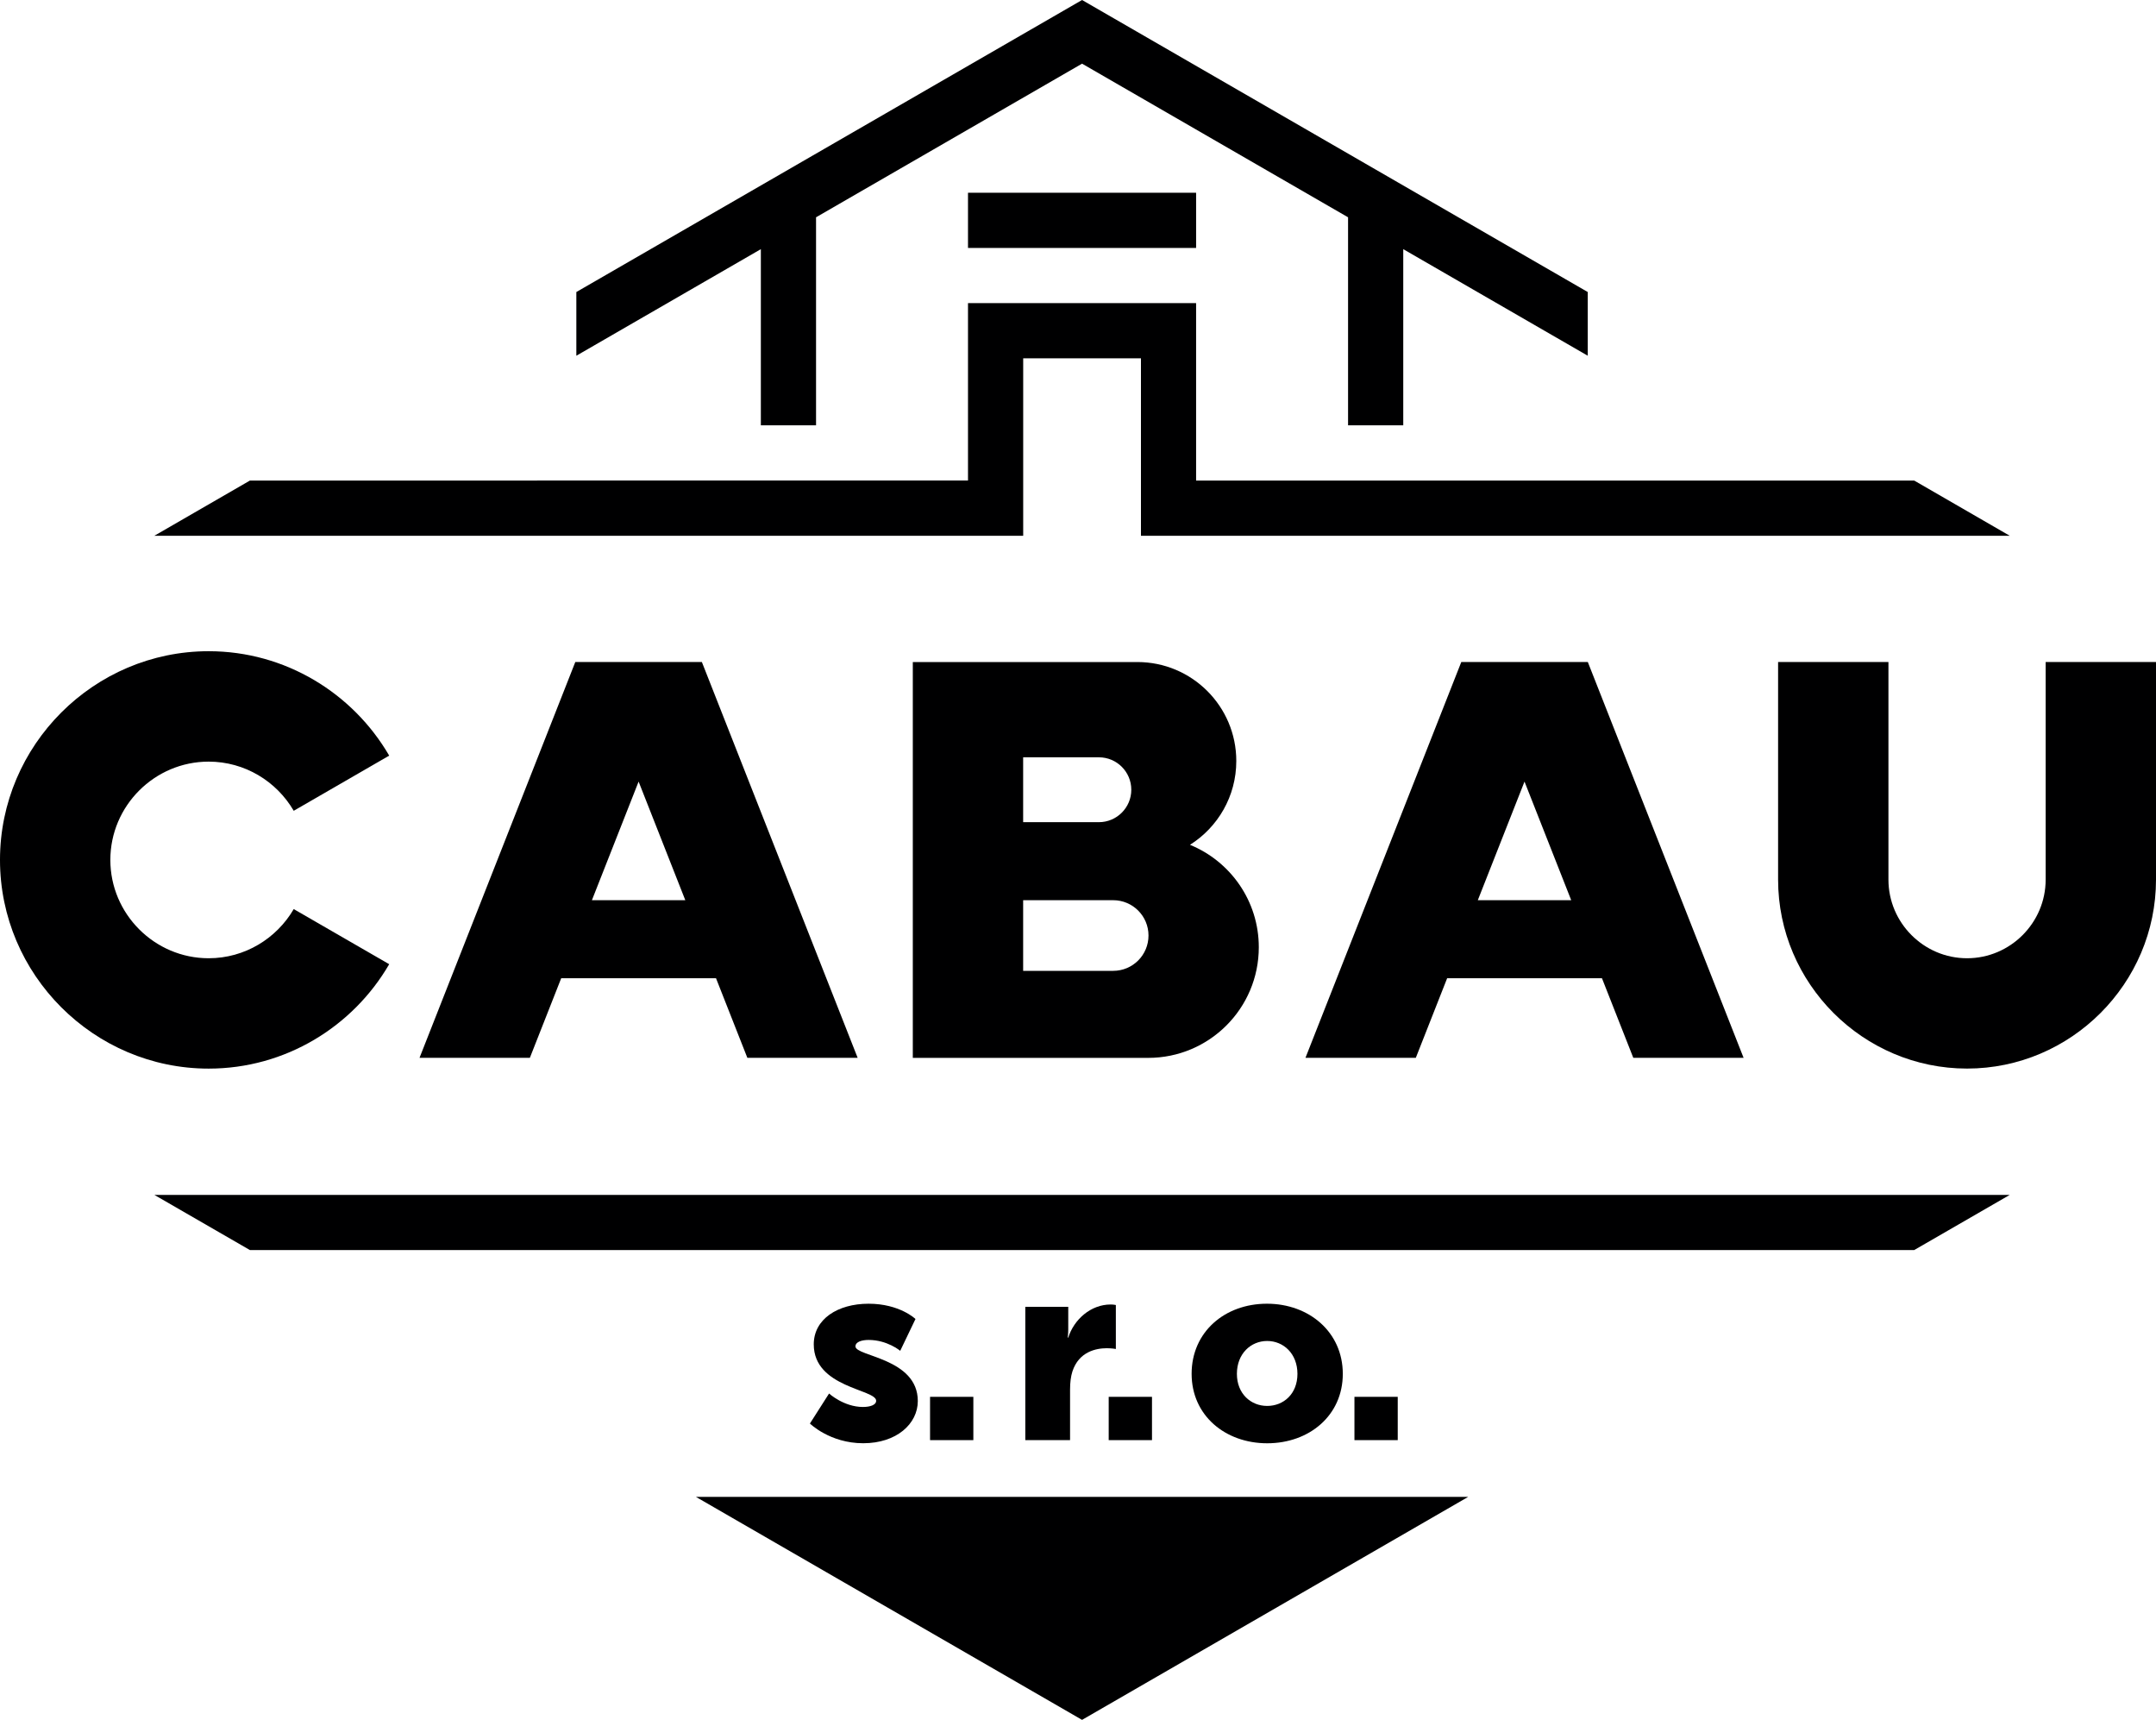 <?xml version="1.0" encoding="UTF-8"?>
<svg id="svg8" xmlns="http://www.w3.org/2000/svg" width="500" height="398.77" viewBox="0 0 500 398.77">
  <defs>
    <style>
      .cls-1, .cls-2 {
        fill: #000001;
      }

      .cls-2 {
        fill-rule: evenodd;
      }
    </style>
  </defs>
  <g id="layer1">
    <g id="g890">
      <g id="surface3792">
        <path id="path815" class="cls-2" d="M250.94,0l117.28,67.71v14.77l-42.79-24.71v40.84h-12.8v-48.23l-61.69-35.62-61.69,35.62v48.23h-12.8v-40.84l-42.79,24.71v-14.77L250.94,0Z"/>
        <path id="path817" class="cls-2" d="M277.39,44.69h-52.9v12.8h52.9v-12.8Z"/>
        <path id="path819" class="cls-2" d="M456.18,222.18c-10.03,0-18.23-8.21-18.23-18.23v-50.46h-25.59v50.45c0,24.11,19.72,43.82,43.82,43.82s43.82-19.72,43.82-43.82v-50.45h-25.59v50.46c0,10.03-8.21,18.23-18.23,18.23"/>
        <path id="path821" class="cls-2" d="M48.39,176.59c8.4,0,15.77,4.6,19.73,11.4l22.14-12.79c-8.39-14.44-24.05-24.21-41.87-24.21-26.61,0-48.39,21.77-48.39,48.39s21.77,48.39,48.39,48.39c17.83,0,33.48-9.76,41.87-24.21l-22.14-12.78c-3.96,6.8-11.33,11.4-19.73,11.4-12.54,0-22.8-10.26-22.8-22.8s10.26-22.79,22.8-22.79"/>
        <path id="path823" class="cls-2" d="M173.31,245.27h25.59l-36.13-91.78h-29.35l-36.13,91.78h25.59l7.27-18.46h35.9l7.27,18.46ZM137.27,208.72l10.83-27.5,10.83,27.5h-21.65Z"/>
        <path id="path825" class="cls-2" d="M378.77,245.27h25.59l-36.13-91.78h-29.34l-36.14,91.78h25.59l7.27-18.46h35.9l7.27,18.46ZM342.72,208.72l10.83-27.5,10.83,27.5h-21.65Z"/>
        <path id="path827" class="cls-2" d="M286.71,176.44c0-12.67-10.28-22.94-22.95-22.94h-52.07v91.78h54.59c14.17,0,25.65-11.49,25.65-25.65,0-10.74-6.6-19.93-15.96-23.75,6.45-4.06,10.74-11.24,10.74-19.43ZM237.28,175.59h17.56c4.16,0,7.52,3.37,7.52,7.52s-3.37,7.52-7.52,7.52h-17.56v-15.04ZM237.28,208.72h20.88c4.52,0,8.19,3.66,8.19,8.19s-3.66,8.19-8.19,8.19h-20.88v-16.38Z"/>
        <path id="path829" class="cls-2" d="M443.92,289.84l22.16-12.79H35.8l22.16,12.79h385.96"/>
        <path id="path831" class="cls-2" d="M215.69,323.87h10.04v10.04h-10.04v-10.04Z"/>
        <path id="path833" class="cls-1" d="M187.83,330.06s4.62,4.57,12.36,4.57,12.66-4.51,12.66-9.79c0-9.96-14.46-10.33-14.46-12.66,0-1.08,1.5-1.5,3.06-1.5,4.32,0,7.32,2.52,7.32,2.52l3.54-7.38s-3.66-3.54-10.87-3.54-12.72,3.6-12.72,9.42c0,10.08,14.47,10.38,14.47,13.08,0,1.02-1.5,1.44-3.06,1.44-4.44,0-7.86-3.12-7.86-3.12l-4.44,6.96Z"/>
        <path id="path835" class="cls-1" d="M237.78,333.9h10.38v-11.7c0-1.68.18-3.06.54-4.2,1.5-4.62,5.52-5.4,7.98-5.4,1.26,0,2.1.18,2.1.18v-10.2s-.6-.12-1.2-.12c-4.62,0-8.52,3.48-9.84,7.68h-.12s.12-.9.12-1.92v-5.22h-9.96v30.91Z"/>
        <path id="path837" class="cls-2" d="M257.12,323.87h10.04v10.04h-10.04v-10.04Z"/>
        <path id="path839" class="cls-1" d="M276.35,318.54c0,9.66,7.8,16.1,17.53,16.1s17.53-6.43,17.53-16.1-7.81-16.26-17.59-16.26-17.47,6.54-17.47,16.26ZM286.85,318.54c0-4.68,3.24-7.62,7.02-7.62s7.02,2.94,7.02,7.62-3.24,7.44-7.02,7.44-7.02-2.82-7.02-7.44"/>
        <path id="path841" class="cls-2" d="M314.11,323.87h10.04v10.04h-10.04v-10.04Z"/>
        <path id="path843" class="cls-2" d="M250.94,398.77l89.56-51.71h-179.12l89.56,51.71Z"/>
        <path id="path845" class="cls-2" d="M277.39,70.28h-52.9v41.14H57.96l-22.16,12.8h201.49v-41.14h27.31v41.14h201.48l-22.16-12.8h-166.53v-41.14Z"/>
      </g>
    </g>
  </g>
</svg>